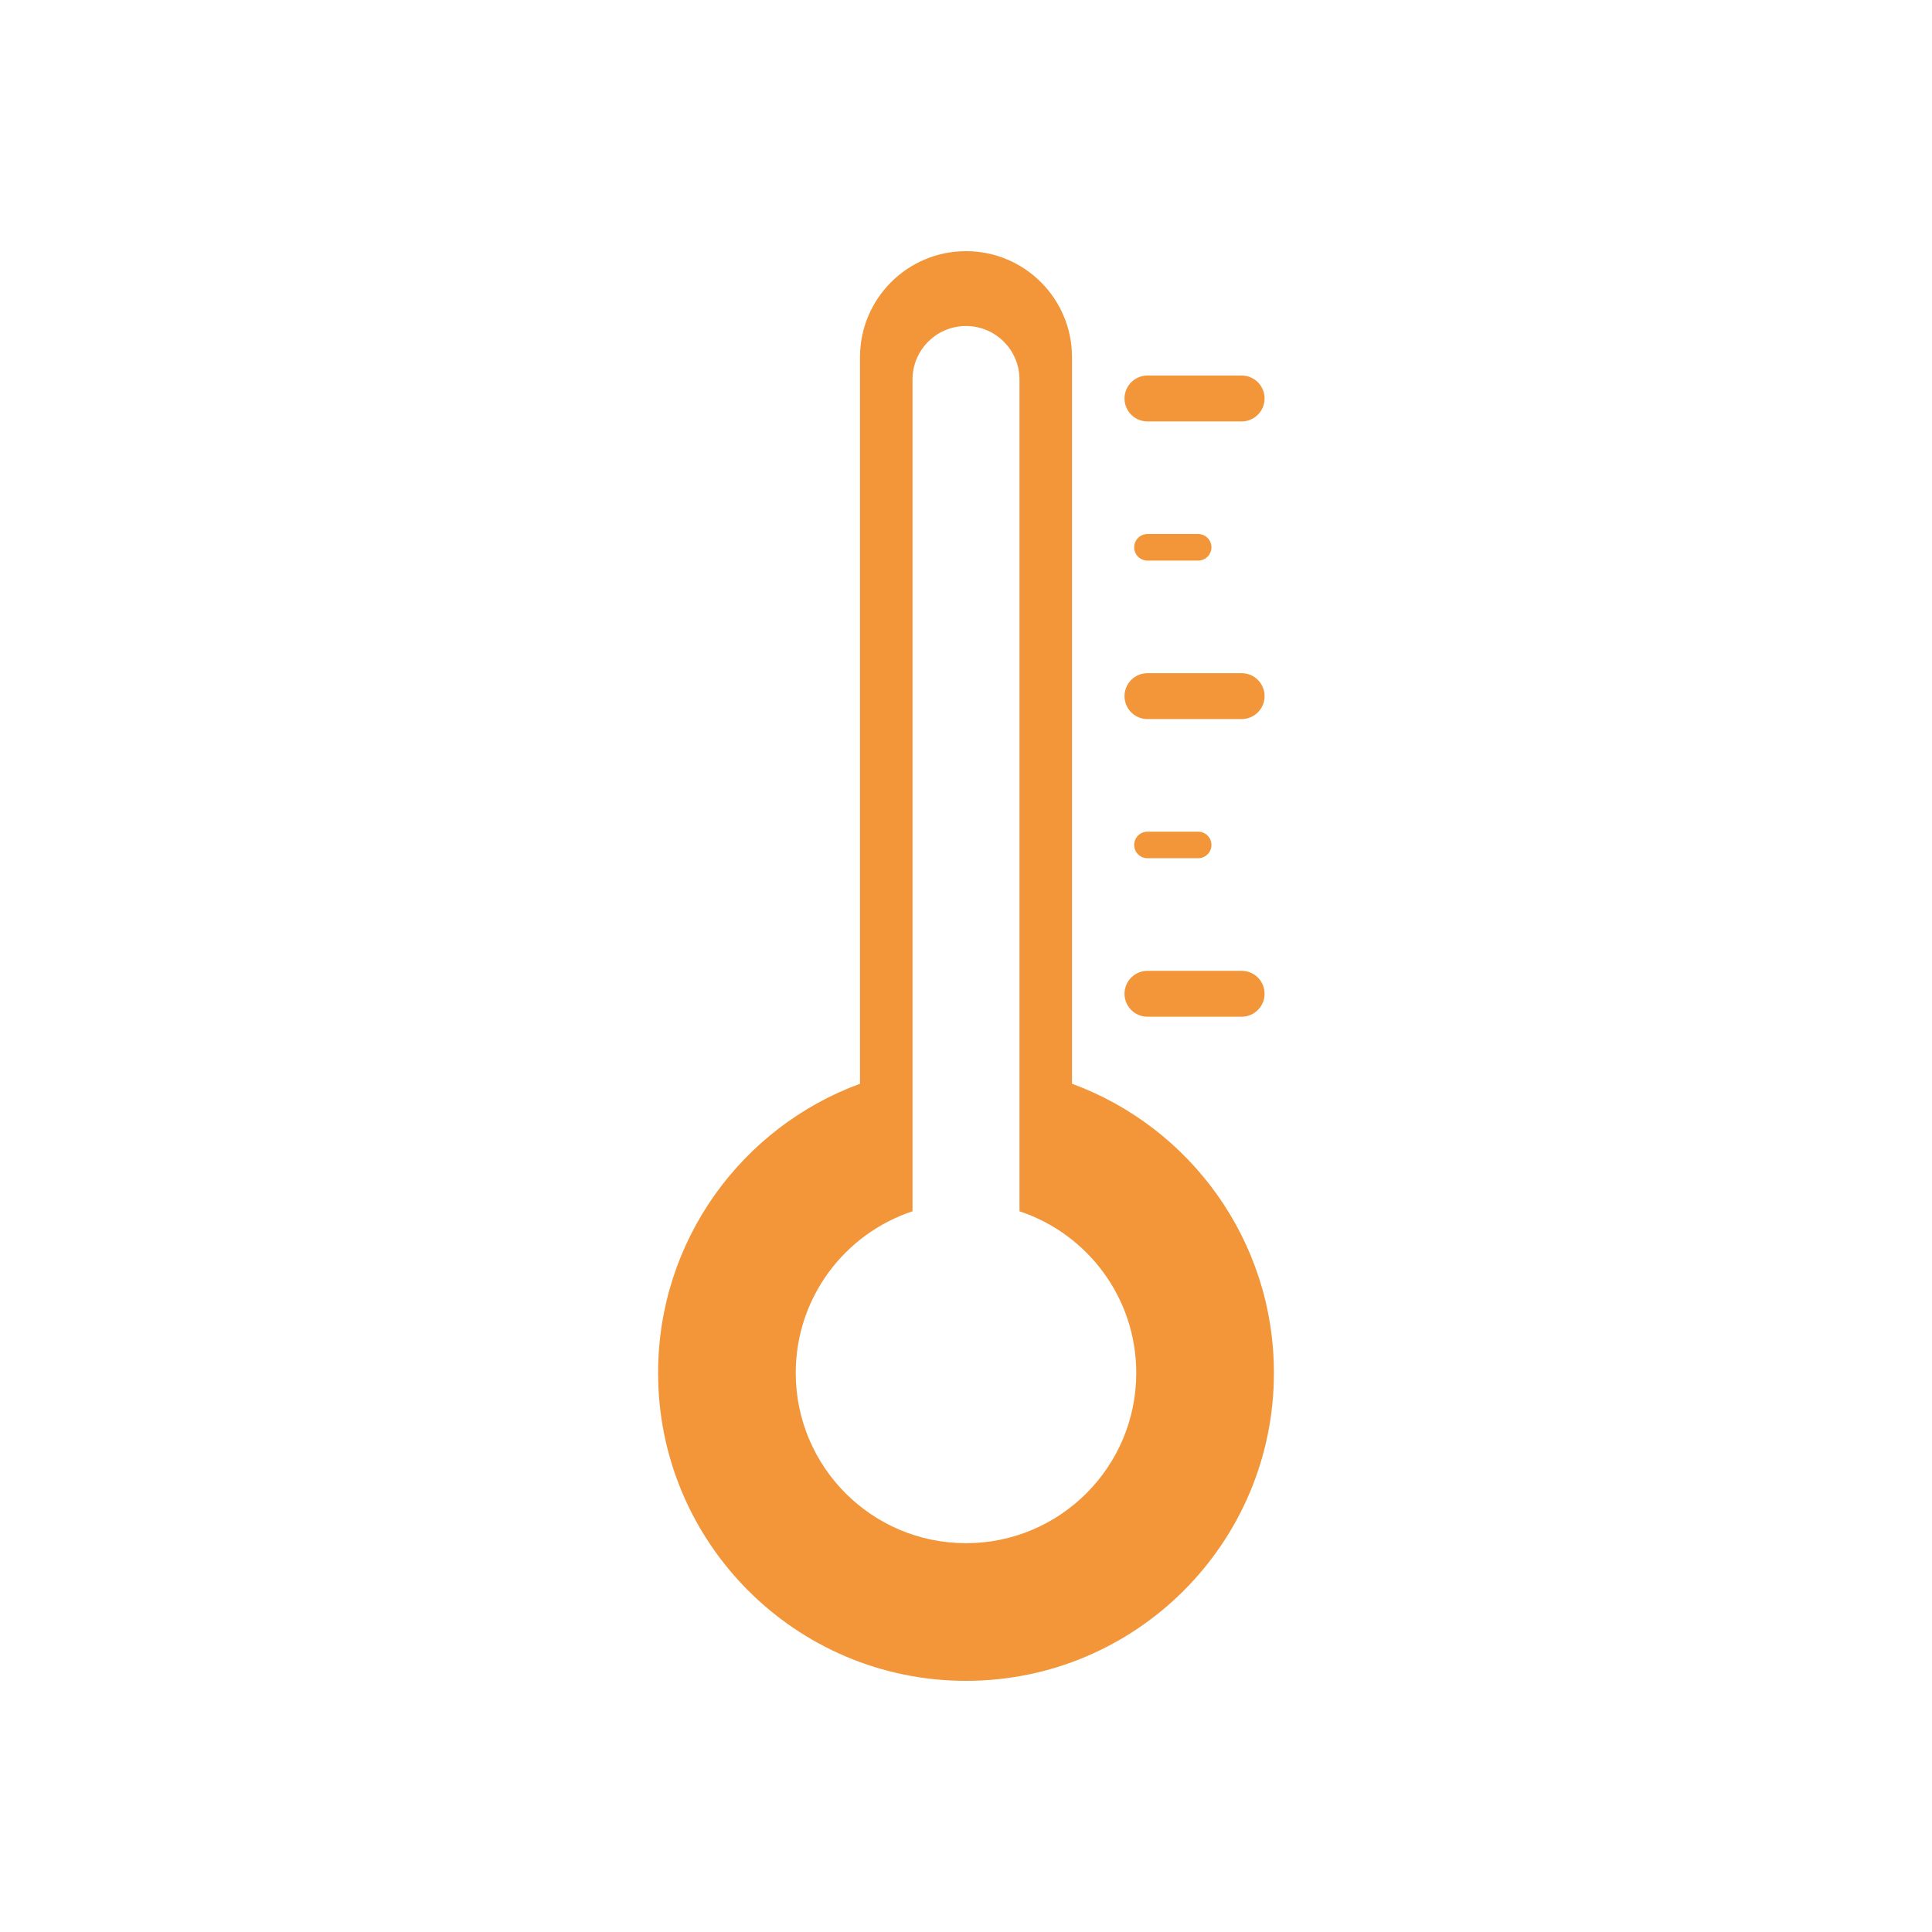 <?xml version="1.0" encoding="UTF-8" standalone="no"?>
<!DOCTYPE svg PUBLIC "-//W3C//DTD SVG 1.1//EN" "http://www.w3.org/Graphics/SVG/1.1/DTD/svg11.dtd">
<svg width="100%" height="100%" viewBox="0 0 800 800" version="1.1" xmlns="http://www.w3.org/2000/svg" xmlns:xlink="http://www.w3.org/1999/xlink" xml:space="preserve" xmlns:serif="http://www.serif.com/" style="fill-rule:evenodd;clip-rule:evenodd;stroke-linecap:round;stroke-miterlimit:10;">
    <g transform="matrix(1,0,0,1,-1707.75,0)">
        <g id="ページ2" transform="matrix(1,0,0,1,1707.75,0)">
            <rect x="0" y="0" width="800" height="800" style="fill:none;"/>
            <g id="レイヤー-1" serif:id="レイヤー 1">
                <g transform="matrix(1,0,0,1,400,161)">
                    <path d="M0,478C-38.936,478 -70.5,446.436 -70.5,407.5C-70.5,376.303 -50.229,349.858 -22.147,340.57L-22.147,-3.853C-22.147,-16.084 -12.231,-26 0,-26C12.231,-26 22.147,-16.084 22.147,-3.853L22.147,340.57C50.229,349.858 70.5,376.303 70.5,407.5C70.5,446.436 38.936,478 0,478M43.894,287.758L43.894,-13.106C43.894,-37.348 24.242,-57 0,-57C-24.242,-57 -43.894,-37.348 -43.894,-13.106L-43.894,287.758C-92.685,305.648 -127.5,352.508 -127.5,407.5C-127.5,477.916 -70.416,535 0,535C70.416,535 127.5,477.916 127.5,407.5C127.5,352.508 92.685,305.648 43.894,287.758" style="fill:rgb(242,150,57);fill-rule:nonzero;"/>
                </g>
                <g transform="matrix(1,0,0,1,475.136,411.5)">
                    <path d="M0,0L39,0" style="fill:none;fill-rule:nonzero;stroke:rgb(242,150,57);stroke-width:19px;"/>
                </g>
                <g transform="matrix(1,0,0,1,475.136,288.25)">
                    <path d="M0,0L39,0" style="fill:none;fill-rule:nonzero;stroke:rgb(242,150,57);stroke-width:19px;"/>
                </g>
                <g transform="matrix(1,0,0,1,475.136,165)">
                    <path d="M0,0L39,0" style="fill:none;fill-rule:nonzero;stroke:rgb(242,150,57);stroke-width:19px;"/>
                </g>
                <g transform="matrix(1,0,0,1,475.136,226.625)">
                    <path d="M0,0L21,0" style="fill:none;fill-rule:nonzero;stroke:rgb(242,150,57);stroke-width:11px;"/>
                </g>
                <g transform="matrix(1,0,0,1,475.136,349.875)">
                    <path d="M0,0L21,0" style="fill:none;fill-rule:nonzero;stroke:rgb(242,150,57);stroke-width:11px;"/>
                </g>
            </g>
        </g>
    </g>
</svg>
